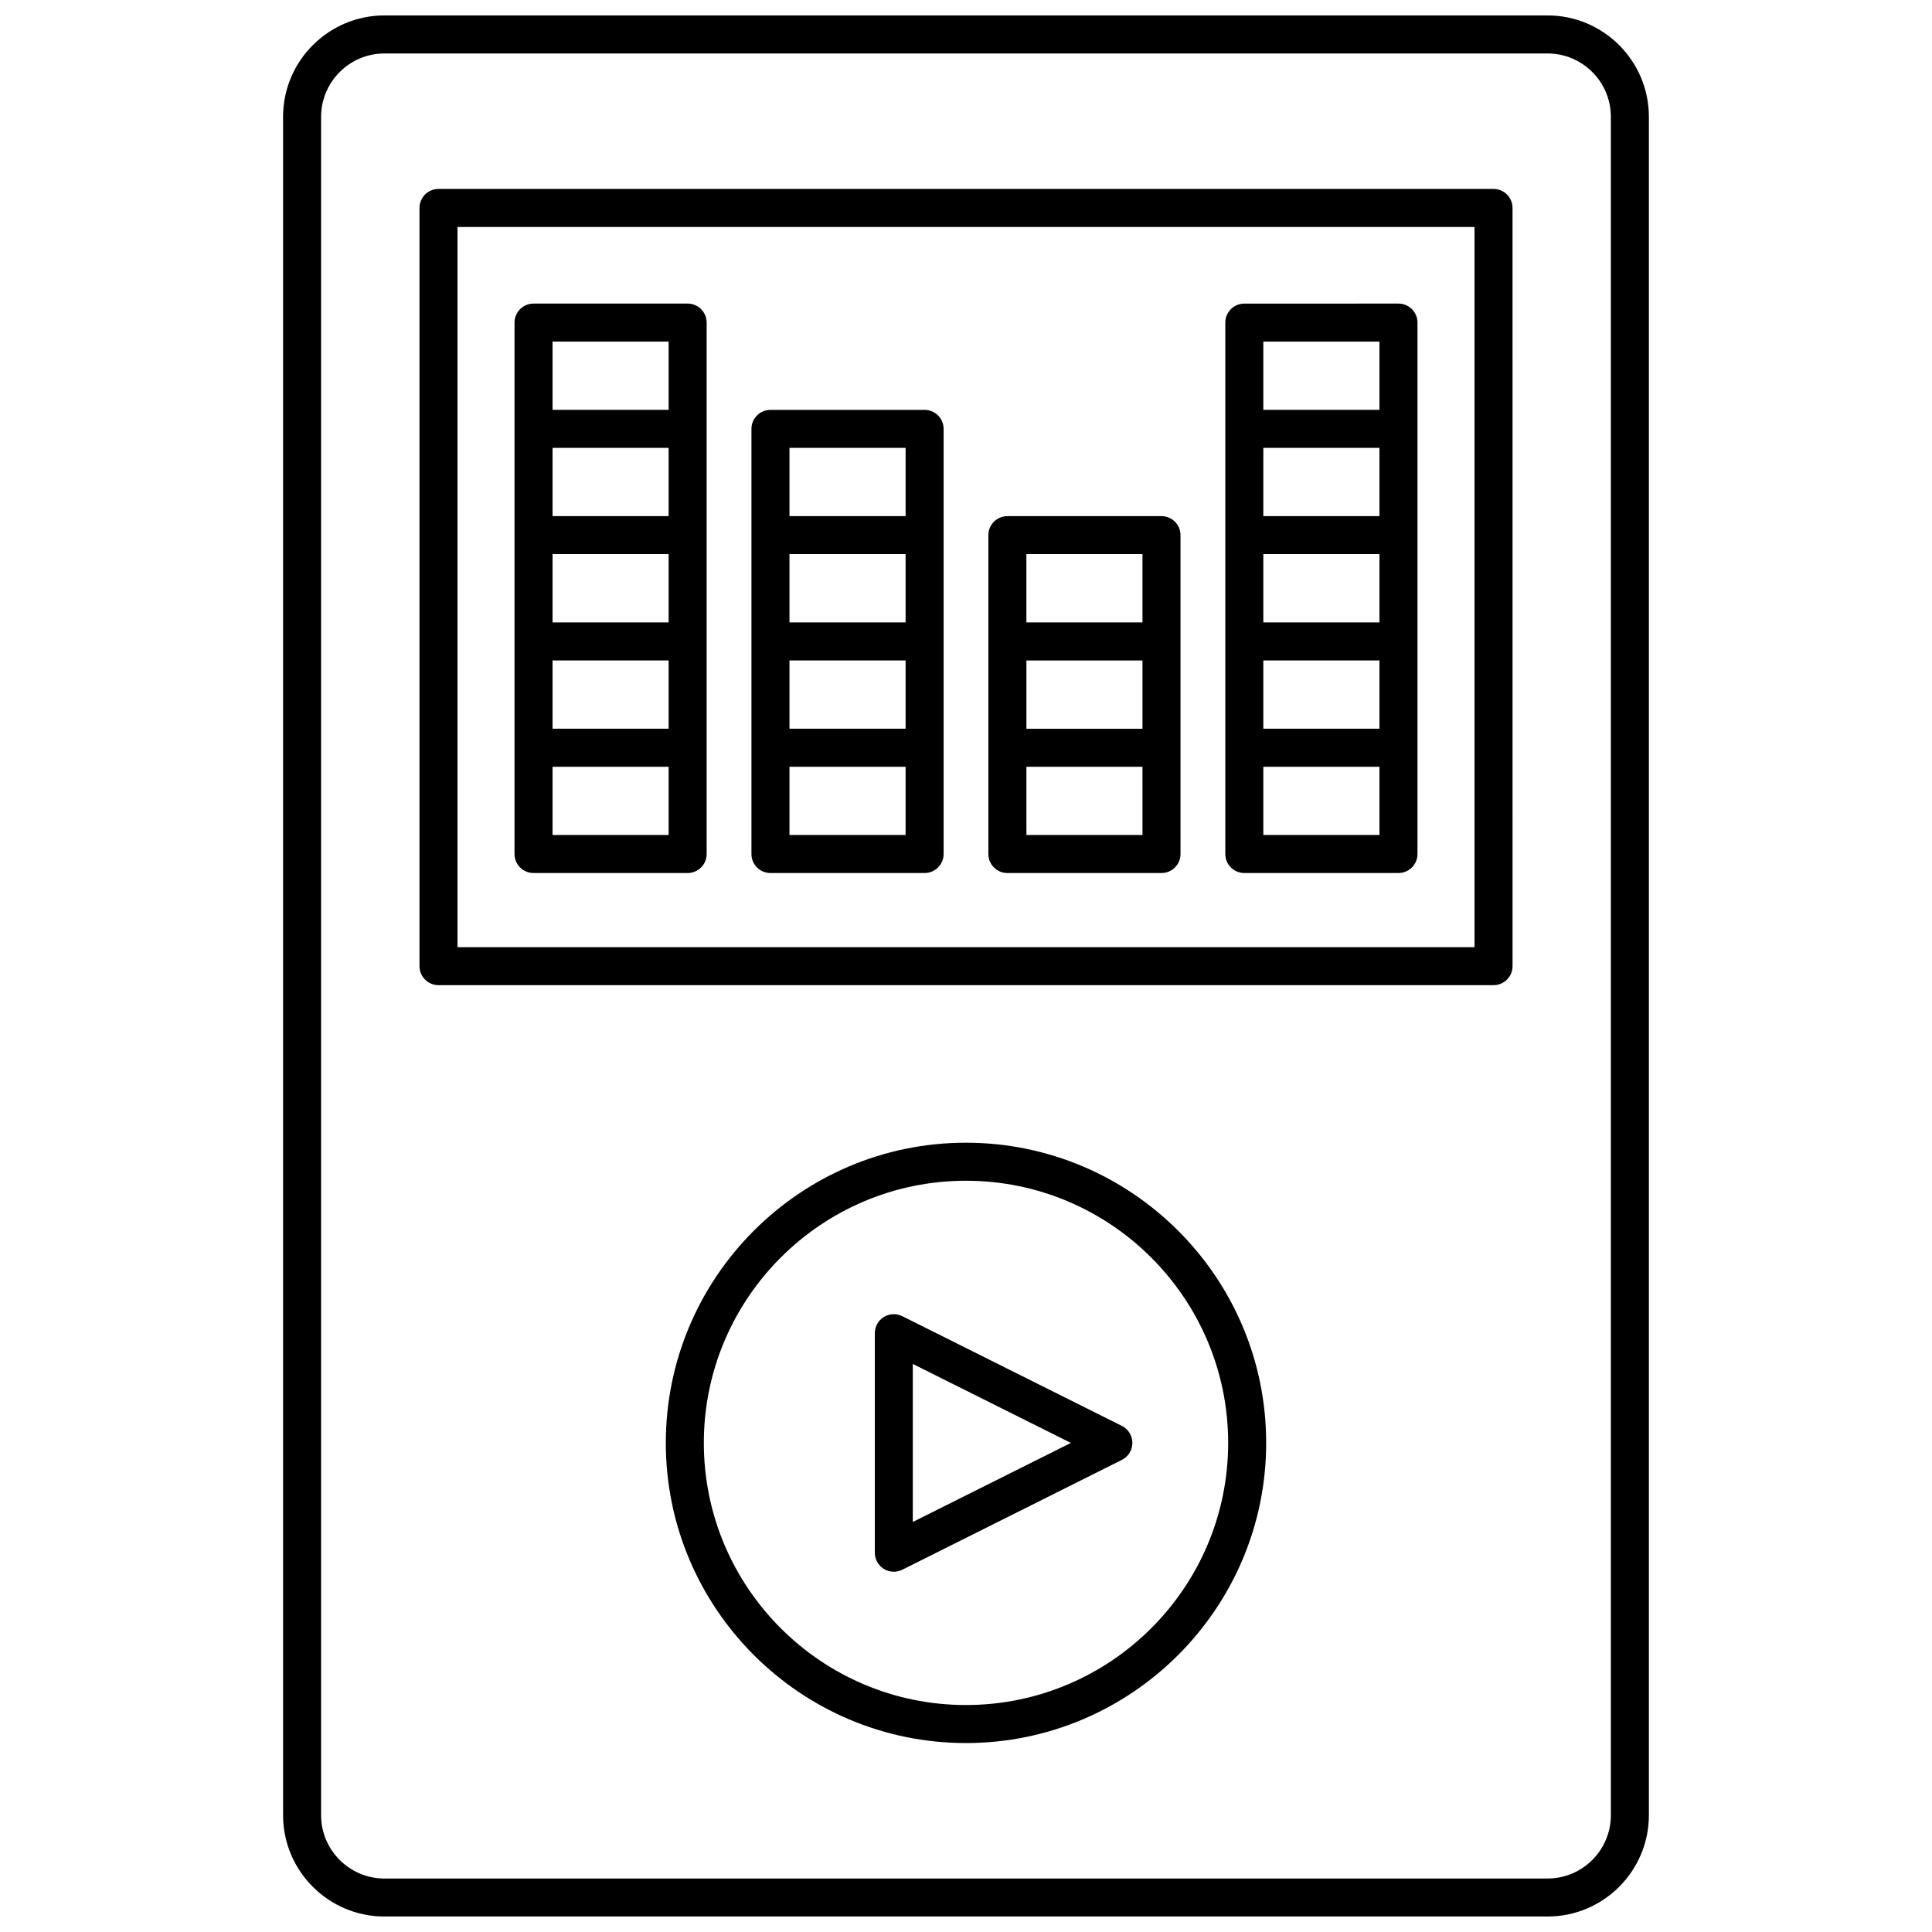 <?xml version="1.0" encoding="UTF-8"?>
<!-- Uploaded to: SVG Repo, www.svgrepo.com, Generator: SVG Repo Mixer Tools -->
<svg width="800px" height="800px" version="1.1" viewBox="144 144 512 512" xmlns="http://www.w3.org/2000/svg">
 <defs>
  <clipPath id="a">
   <path d="m219 148.09h362v503.81h-362z"/>
  </clipPath>
 </defs>
 <g clip-path="url(#a)">
  <path d="m554.12 148.09h-308.24c-14.812 0-26.863 12.051-26.863 26.863v450.08c0 14.812 12.051 26.863 26.863 26.863h308.24c14.812 0 26.852-12.051 26.852-26.863v-450.08c0-14.812-12.039-26.863-26.852-26.863zm16.777 476.95c0 9.262-7.527 16.785-16.777 16.785l-308.24 0.004c-9.25 0-16.785-7.527-16.785-16.785v-450.09c0-9.25 7.535-16.785 16.785-16.785h308.24c9.25 0 16.777 7.527 16.777 16.785z"/>
 </g>
 <path d="m399.98 446.83c-43.852 0-79.531 35.68-79.531 79.551 0 43.863 35.68 79.543 79.531 79.543 43.871 0 79.57-35.68 79.57-79.543 0.012-43.871-35.688-79.551-79.57-79.551zm0 149.02c-38.301 0-69.457-31.164-69.457-69.465 0-38.309 31.156-69.477 69.457-69.477 38.328 0 69.496 31.164 69.496 69.477 0.012 38.301-31.164 69.465-69.496 69.465z"/>
 <path d="m441.31 521.88-58.191-29.078c-1.57-0.777-3.414-0.684-4.898 0.211-1.48 0.926-2.387 2.551-2.387 4.293v58.18c0 1.742 0.906 3.367 2.387 4.293 0.805 0.492 1.723 0.746 2.648 0.746 0.777 0 1.543-0.18 2.258-0.535l58.184-29.102c1.703-0.855 2.781-2.602 2.781-4.504 0-1.902-1.078-3.644-2.781-4.504zm-55.41 25.453v-41.875l41.887 20.93z"/>
 <path d="m539.8 194.07h-279.59c-2.781 0-5.039 2.258-5.039 5.039v200.93c0 2.781 2.258 5.039 5.039 5.039h279.59c2.781 0 5.039-2.258 5.039-5.039l-0.004-200.93c0-2.781-2.254-5.039-5.035-5.039zm-5.039 200.94h-269.52v-190.86h269.52z"/>
 <path d="m285.39 375.36h40.84c2.781 0 5.039-2.258 5.039-5.039v-140.83c0-2.781-2.258-5.039-5.039-5.039h-40.84c-2.781 0-5.039 2.258-5.039 5.039v140.83c0.004 2.793 2.258 5.039 5.039 5.039zm5.039-56.336h30.762v18.086h-30.762zm0-28.176h30.762v18.098h-30.762zm30.762-10.074h-30.762v-18.086h30.762zm0 84.508h-30.762v-18.086h30.762zm-30.762-130.76h30.762v18.086h-30.762z"/>
 <path d="m410.97 375.36h40.84c2.781 0 5.039-2.258 5.039-5.039l-0.004-28.164v-56.336c0-2.781-2.258-5.039-5.039-5.039h-40.84c-2.781 0-5.039 2.258-5.039 5.039v84.5c0.004 2.793 2.262 5.039 5.043 5.039zm35.801-38.238h-30.762v-18.086h30.762zm0 28.16h-30.762l-0.004-18.086h30.762zm-30.766-74.434h30.762v18.098h-30.762z"/>
 <path d="m348.18 375.36h40.848c2.781 0 5.039-2.258 5.039-5.039v-112.66c0-2.781-2.258-5.039-5.039-5.039h-40.848c-2.781 0-5.039 2.258-5.039 5.039v112.66c0 2.793 2.258 5.039 5.039 5.039zm5.039-56.336h30.773v18.086h-30.773zm30.773-10.078h-30.773v-18.098h30.773zm0 56.336h-30.773v-18.086h30.773zm-30.773-102.59h30.773v18.086h-30.773z"/>
 <path d="m473.76 375.36h40.848c2.781 0 5.039-2.258 5.039-5.039v-140.83c0-2.781-2.258-5.039-5.039-5.039l-40.848 0.004c-2.781 0-5.039 2.258-5.039 5.039v140.83c0 2.789 2.258 5.035 5.039 5.035zm5.035-56.336h30.773v18.086h-30.773zm0-28.176h30.773v18.098h-30.773zm30.773-10.074h-30.773v-18.086h30.773zm0 84.508h-30.773v-18.086h30.773zm-30.773-130.76h30.773v18.086h-30.773z"/>
</svg>